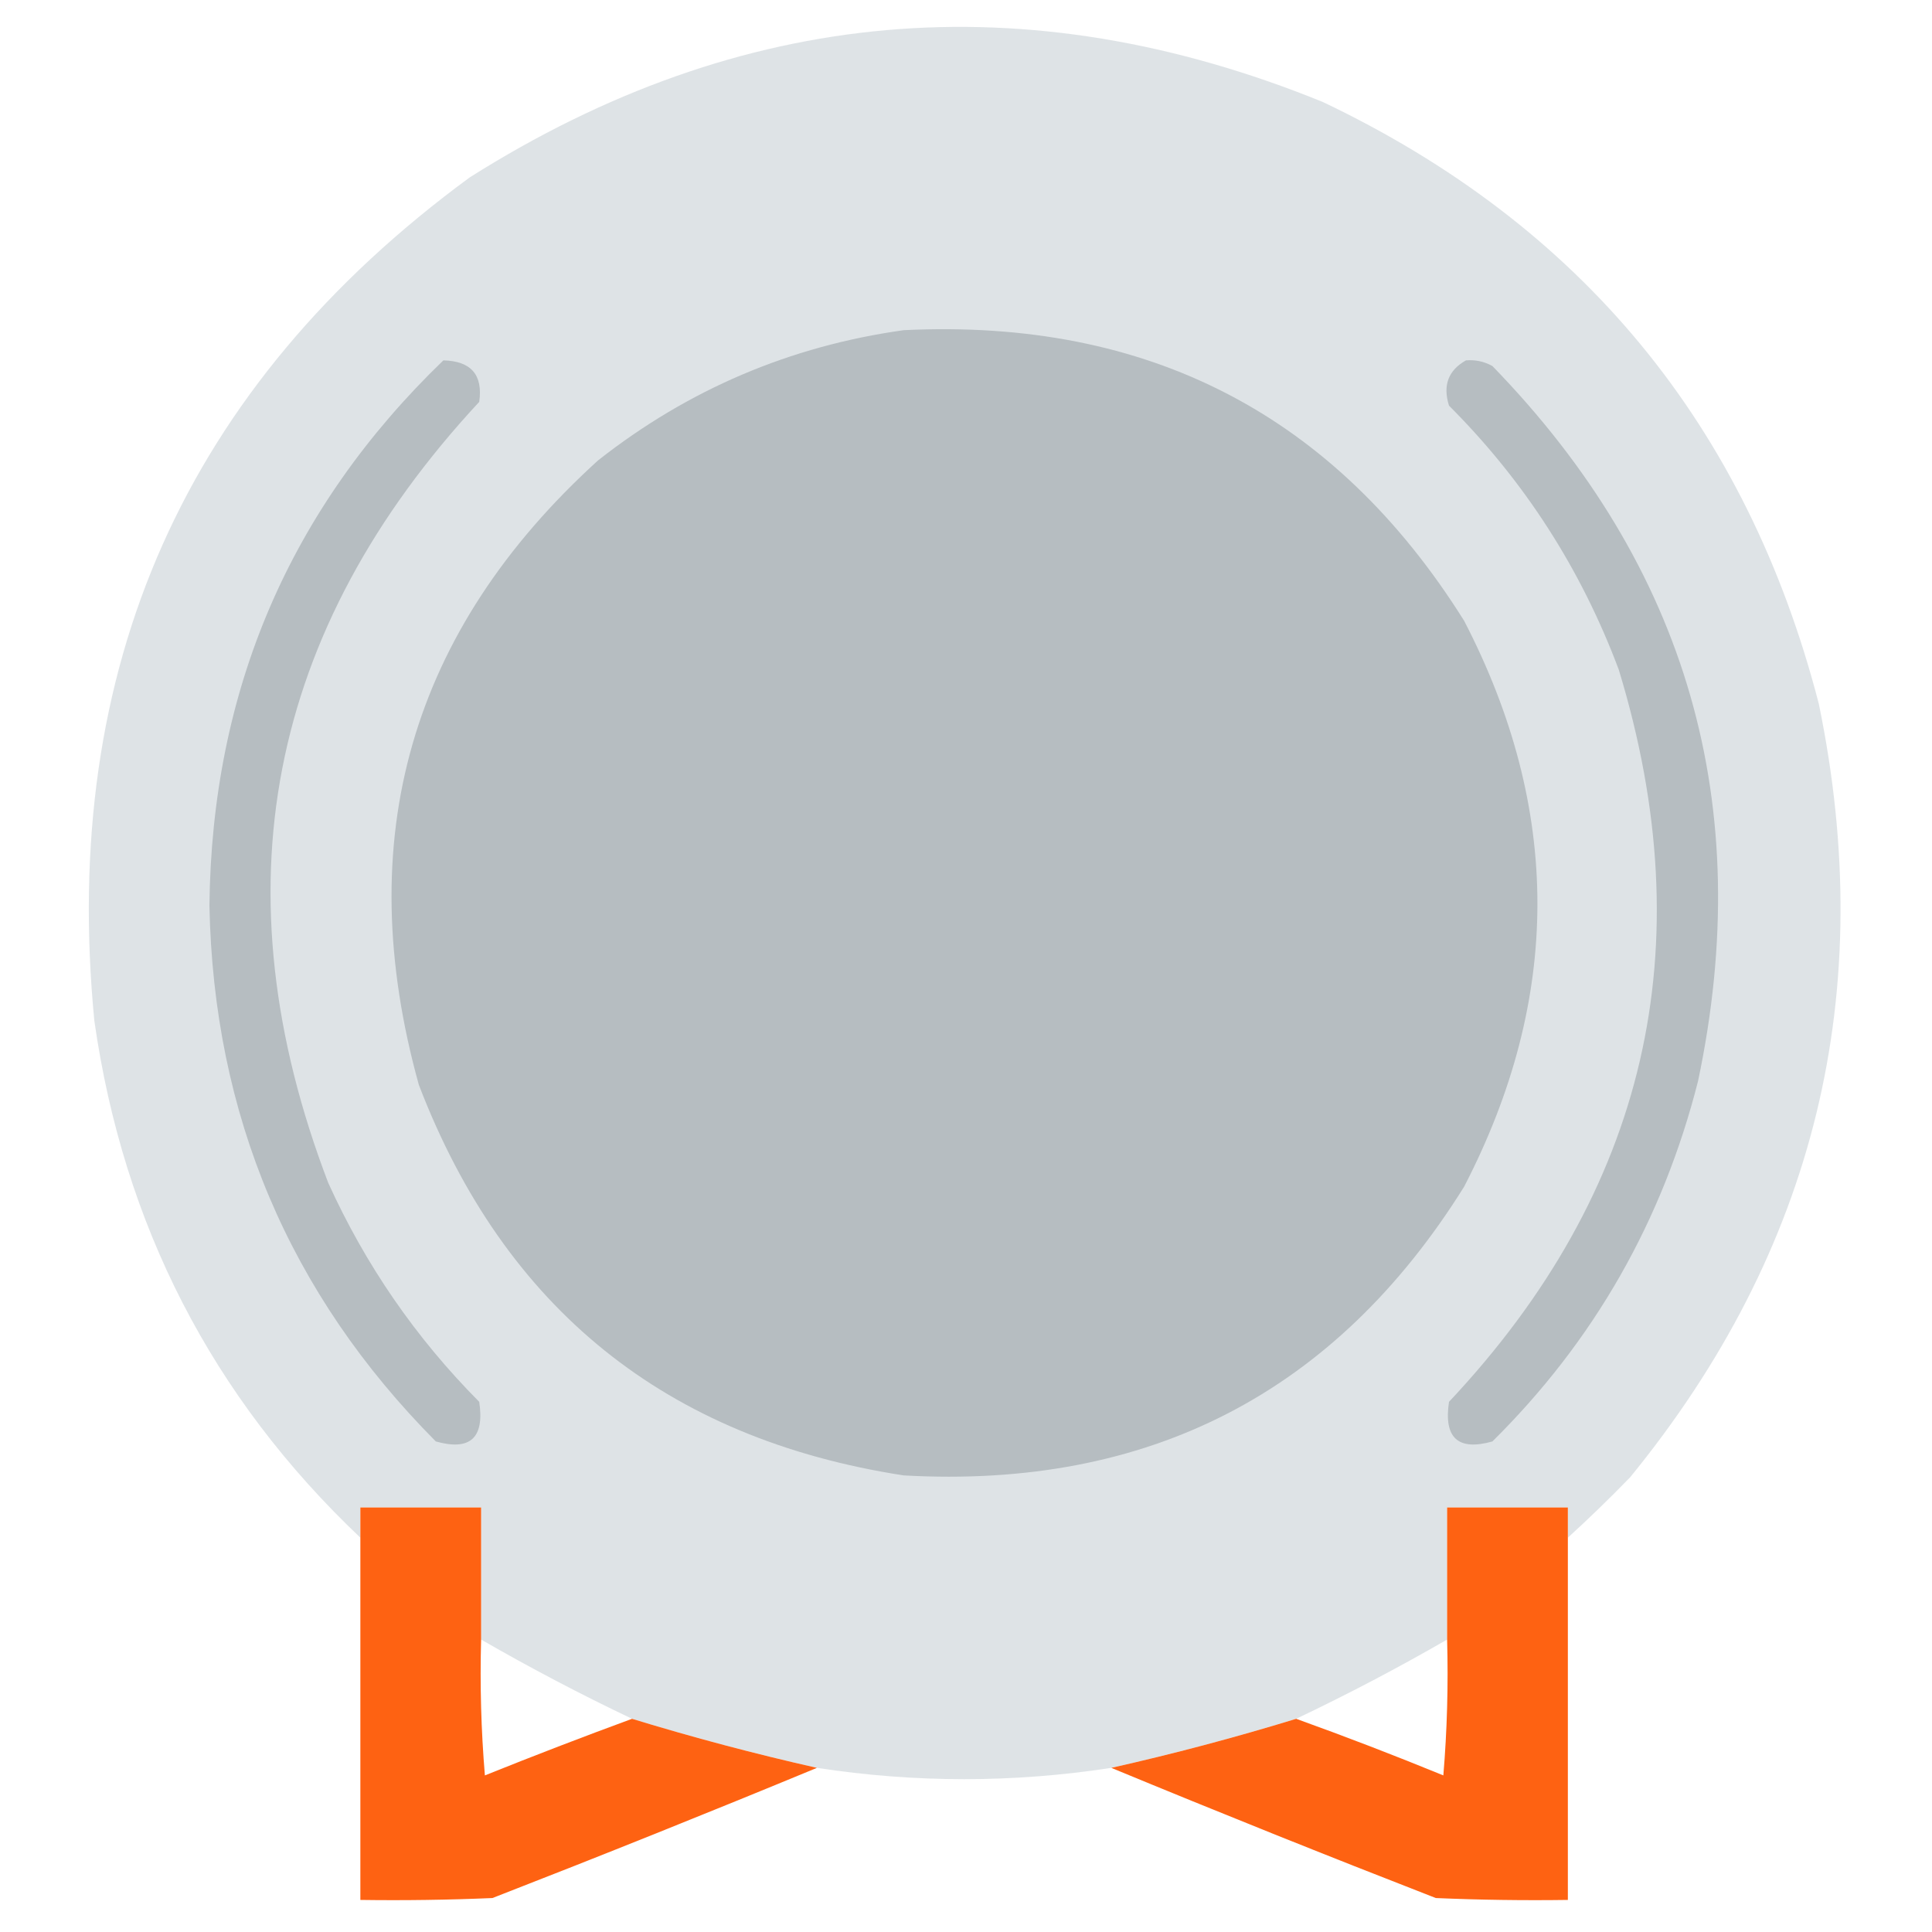 <?xml version="1.0" encoding="UTF-8"?> <svg xmlns="http://www.w3.org/2000/svg" xmlns:xlink="http://www.w3.org/1999/xlink" version="1.1" width="512px" height="512px" style="shape-rendering:geometricPrecision; text-rendering:geometricPrecision; image-rendering:optimizeQuality; fill-rule:evenodd; clip-rule:evenodd"><g><path style="opacity:0.996" fill="#dee3e6" d="M 415.5,407.5 C 415.5,404.833 415.5,402.167 415.5,399.5C 404.833,399.5 394.167,399.5 383.5,399.5C 383.5,411.167 383.5,422.833 383.5,434.5C 370.443,442.028 357.11,449.028 343.5,455.5C 327.254,460.476 310.92,464.81 294.5,468.5C 268.527,472.499 242.527,472.499 216.5,468.5C 199.998,464.777 183.665,460.444 167.5,455.5C 153.89,449.028 140.557,442.028 127.5,434.5C 127.5,422.833 127.5,411.167 127.5,399.5C 116.833,399.5 106.167,399.5 95.5,399.5C 95.5,402.167 95.5,404.833 95.5,407.5C 56.208,370.256 32.708,324.59 25,270.5C 15.919,176.854 49.086,102.354 124.5,47C 196.308,1.65 271.641,-5.017 350.5,27C 419.098,59.611 462.931,112.777 482,186.5C 497.793,262.991 481.126,331.324 432,391.5C 426.631,397.036 421.131,402.37 415.5,407.5 Z"></path></g><g><path style="opacity:1" fill="#b6bdc1" d="M 239.5,87.5 C 304.349,84.336 353.849,110.003 388,164.5C 413.907,214.463 413.907,264.463 388,314.5C 353.886,369.144 304.386,394.644 239.5,391C 176.554,381.299 133.72,346.799 111,287.5C 92.9,222.375 108.733,167.208 158.5,122C 182.422,103.195 209.422,91.695 239.5,87.5 Z"></path></g><g><path style="opacity:1" fill="#b6bdc1" d="M 117.5,95.5 C 124.857,95.684 128.024,99.351 127,106.5C 70.734,167.08 57.401,236.08 87,313.5C 96.878,335.27 110.212,354.603 127,371.5C 128.441,381.065 124.608,384.565 115.5,382C 76.603,342.849 56.603,295.516 55.5,240C 56.115,182.917 76.782,134.75 117.5,95.5 Z"></path></g><g><path style="opacity:1" fill="#b6bdc1" d="M 388.5,95.5 C 390.989,95.298 393.323,95.798 395.5,97C 447.25,150.276 465.417,213.443 450,286.5C 440.611,323.505 422.444,355.339 395.5,382C 386.392,384.565 382.559,381.065 384,371.5C 436.418,315.723 451.418,251.056 429,177.5C 419.012,150.835 404.012,127.502 384,107.5C 382.309,102.131 383.809,98.131 388.5,95.5 Z"></path></g><g><path style="opacity:0.991" fill="#fe6111" d="M 127.5,434.5 C 127.168,446.518 127.501,458.518 128.5,470.5C 141.445,465.297 154.445,460.297 167.5,455.5C 183.665,460.444 199.998,464.777 216.5,468.5C 188.053,480.267 159.386,491.767 130.5,503C 118.838,503.5 107.171,503.667 95.5,503.5C 95.5,471.5 95.5,439.5 95.5,407.5C 95.5,404.833 95.5,402.167 95.5,399.5C 106.167,399.5 116.833,399.5 127.5,399.5C 127.5,411.167 127.5,422.833 127.5,434.5 Z"></path></g><g><path style="opacity:0.991" fill="#fe6111" d="M 415.5,407.5 C 415.5,439.5 415.5,471.5 415.5,503.5C 403.829,503.667 392.162,503.5 380.5,503C 351.614,491.767 322.947,480.267 294.5,468.5C 310.92,464.81 327.254,460.476 343.5,455.5C 356.59,460.209 369.59,465.209 382.5,470.5C 383.499,458.518 383.832,446.518 383.5,434.5C 383.5,422.833 383.5,411.167 383.5,399.5C 394.167,399.5 404.833,399.5 415.5,399.5C 415.5,402.167 415.5,404.833 415.5,407.5 Z"></path></g></svg> 